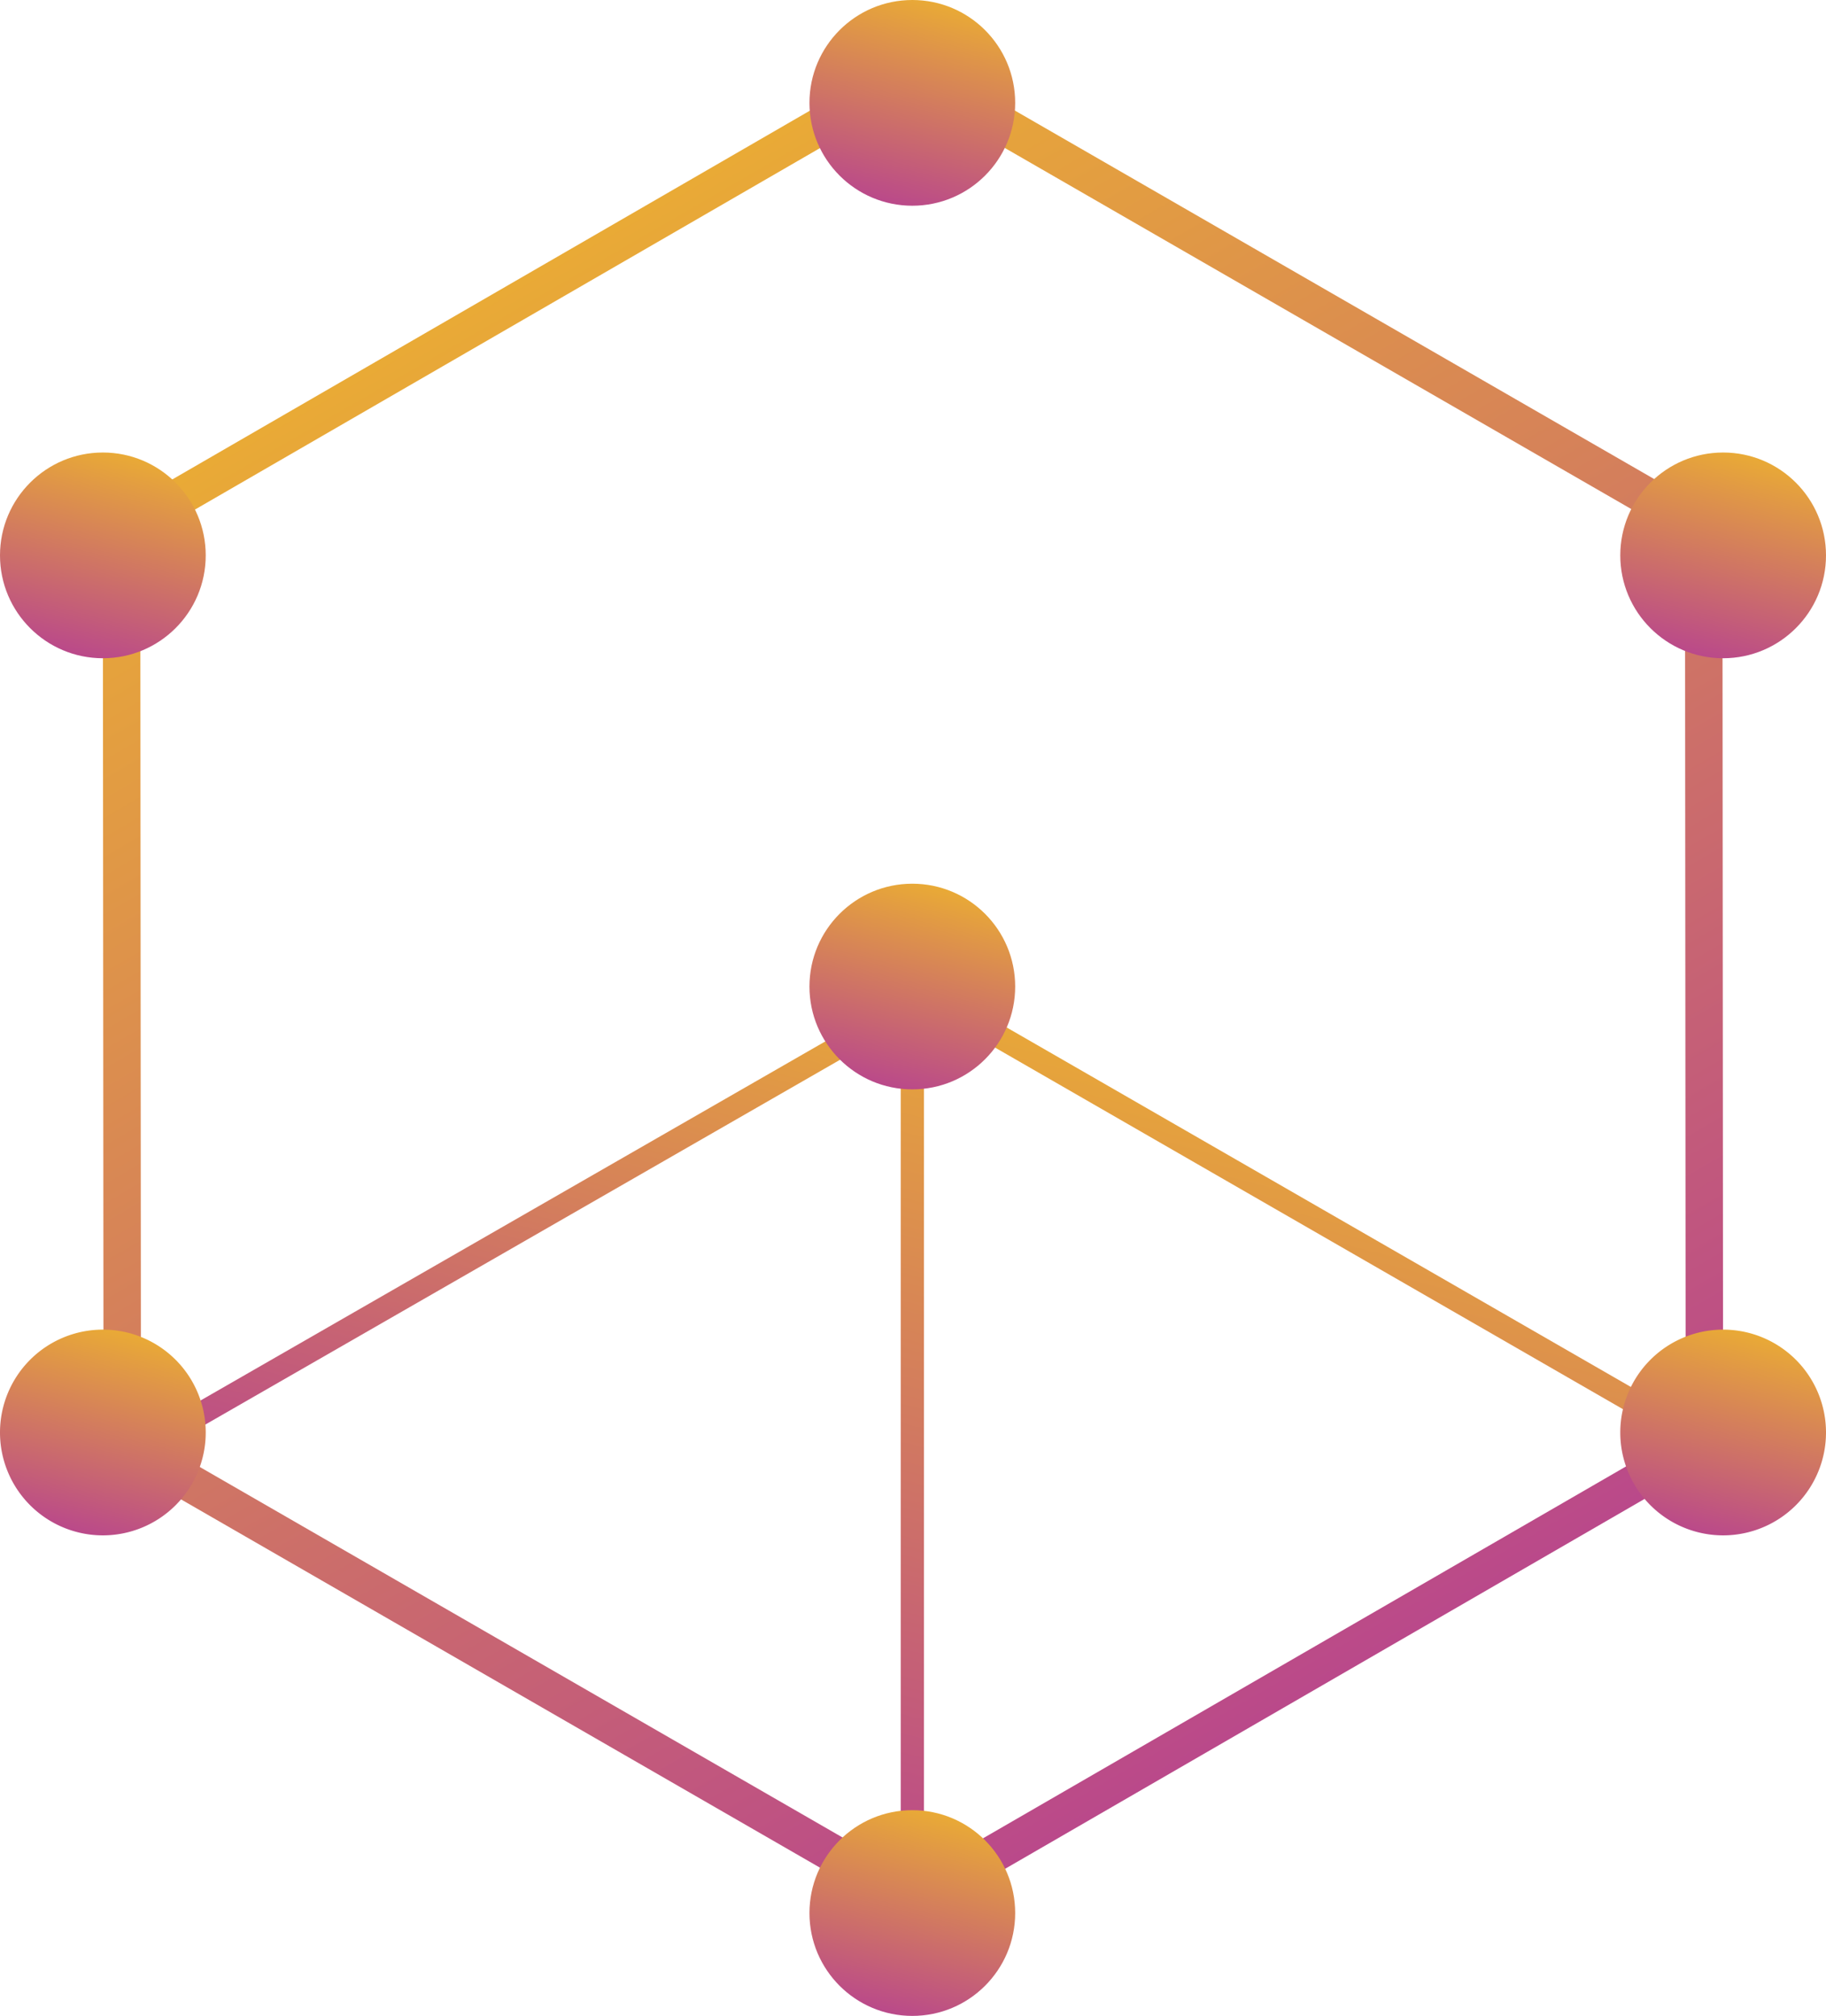 <svg id="Isolation_Mode" data-name="Isolation Mode" xmlns="http://www.w3.org/2000/svg" xmlns:xlink="http://www.w3.org/1999/xlink" viewBox="0 0 670.32 740"><defs><style>.cls-1{fill:url(#Yoga_Alchemy_Gradient);}.cls-2{fill:url(#Yoga_Alchemy_Gradient-2);}.cls-3{fill:url(#Yoga_Alchemy_Gradient-3);}.cls-4{fill:url(#Yoga_Alchemy_Gradient-4);}.cls-5{fill:url(#Yoga_Alchemy_Gradient-5);}.cls-6{fill:url(#Yoga_Alchemy_Gradient-6);}.cls-7{fill:url(#Yoga_Alchemy_Gradient-7);}.cls-8{fill:url(#Yoga_Alchemy_Gradient-8);}.cls-9{fill:url(#Yoga_Alchemy_Gradient-9);}.cls-10{fill:url(#Yoga_Alchemy_Gradient-10);}</style><linearGradient id="Yoga_Alchemy_Gradient" x1="-229.39" y1="1408.82" x2="-229.39" y2="814.23" gradientTransform="translate(42.13 137) rotate(-30.04)" gradientUnits="userSpaceOnUse"><stop offset="0" stop-color="#ba498a"/><stop offset="1" stop-color="#e9aa36"/></linearGradient><linearGradient id="Yoga_Alchemy_Gradient-2" x1="406.82" y1="708.95" x2="486.95" y2="394.61" gradientTransform="matrix(1, 0, 0, 1, 0, 0)" xlink:href="#Yoga_Alchemy_Gradient"/><linearGradient id="Yoga_Alchemy_Gradient-3" x1="229.17" y1="1409.72" x2="287.18" y2="1182.13" gradientTransform="translate(684.15 45.08) rotate(30.07)" xlink:href="#Yoga_Alchemy_Gradient"/><linearGradient id="Yoga_Alchemy_Gradient-4" x1="325.59" y1="398.74" x2="344.24" y2="325.55" gradientTransform="matrix(1, 0, 0, 1, 0, 0)" xlink:href="#Yoga_Alchemy_Gradient"/><linearGradient id="Yoga_Alchemy_Gradient-5" x1="325.59" y1="738.84" x2="344.24" y2="665.64" gradientTransform="matrix(1, 0, 0, 1, 0, 0)" xlink:href="#Yoga_Alchemy_Gradient"/><linearGradient id="Yoga_Alchemy_Gradient-6" x1="325.58" y1="74.36" x2="344.24" y2="1.16" gradientTransform="matrix(1, 0, 0, 1, 0, 0)" xlink:href="#Yoga_Alchemy_Gradient"/><linearGradient id="Yoga_Alchemy_Gradient-7" x1="623.23" y1="240.46" x2="641.89" y2="167.27" gradientTransform="matrix(1, 0, 0, 1, 0, 0)" xlink:href="#Yoga_Alchemy_Gradient"/><linearGradient id="Yoga_Alchemy_Gradient-8" x1="28.43" y1="240.46" x2="47.09" y2="167.27" gradientTransform="matrix(1, 0, 0, 1, 0, 0)" xlink:href="#Yoga_Alchemy_Gradient"/><linearGradient id="Yoga_Alchemy_Gradient-9" x1="688.07" y1="1414.27" x2="706.73" y2="1341.07" gradientTransform="matrix(1, 0, 0, 1, 0, 0)" xlink:href="#Yoga_Alchemy_Gradient"/><linearGradient id="Yoga_Alchemy_Gradient-10" x1="93.27" y1="1414.27" x2="111.93" y2="1341.07" gradientTransform="matrix(1, 0, 0, 1, 0, 0)" xlink:href="#Yoga_Alchemy_Gradient"/></defs><title>ico-extraordinary</title><g id="_Group_" data-name="&lt;Group&gt;"><g id="_Group_2" data-name="&lt;Group&gt;"><path id="_Compound_Path_" data-name="&lt;Compound Path&gt;" class="cls-1" d="M400.25,1557.24l-297.4-171.41-0.26-343.26L399.74,870.71l297.4,171.41,0.25,343.26ZM116.58,1377.88l283.65,163.49,283.42-163.91-0.25-327.4L399.76,886.58,116.34,1050.49Z" transform="translate(-64.84 -851.83)"/></g><g id="_Group_3" data-name="&lt;Group&gt;"><polygon class="cls-2" points="339.17 689.54 330.66 689.54 330.66 354.77 620.93 521.93 616.68 529.32 339.17 369.51 339.17 689.54"/></g><g id="_Group_4" data-name="&lt;Group&gt;"><rect class="cls-3" x="94.58" y="1291.67" width="327.19" height="8.51" transform="matrix(0.87, -0.5, 0.5, 0.87, -679.49, -548.01)"/></g><ellipse id="_Path_" data-name="&lt;Path&gt;" class="cls-4" cx="334.91" cy="362.14" rx="37.76" ry="37.75"/><circle id="_Path_2" data-name="&lt;Path&gt;" class="cls-5" cx="334.91" cy="702.24" r="37.76"/><circle id="_Path_3" data-name="&lt;Path&gt;" class="cls-6" cx="334.91" cy="37.76" r="37.76"/><circle id="_Path_4" data-name="&lt;Path&gt;" class="cls-7" cx="632.56" cy="203.87" r="37.76"/><circle id="_Path_5" data-name="&lt;Path&gt;" class="cls-8" cx="37.76" cy="203.87" r="37.76"/><path id="_Path_6" data-name="&lt;Path&gt;" class="cls-9" d="M735.16,1377.67a37.76,37.76,0,1,1-37.76-37.76A37.76,37.76,0,0,1,735.16,1377.67Z" transform="translate(-64.84 -851.83)"/><path id="_Path_7" data-name="&lt;Path&gt;" class="cls-10" d="M140.36,1377.67a37.76,37.76,0,1,1-37.76-37.76A37.76,37.76,0,0,1,140.36,1377.67Z" transform="translate(-64.84 -851.83)"/></g></svg>